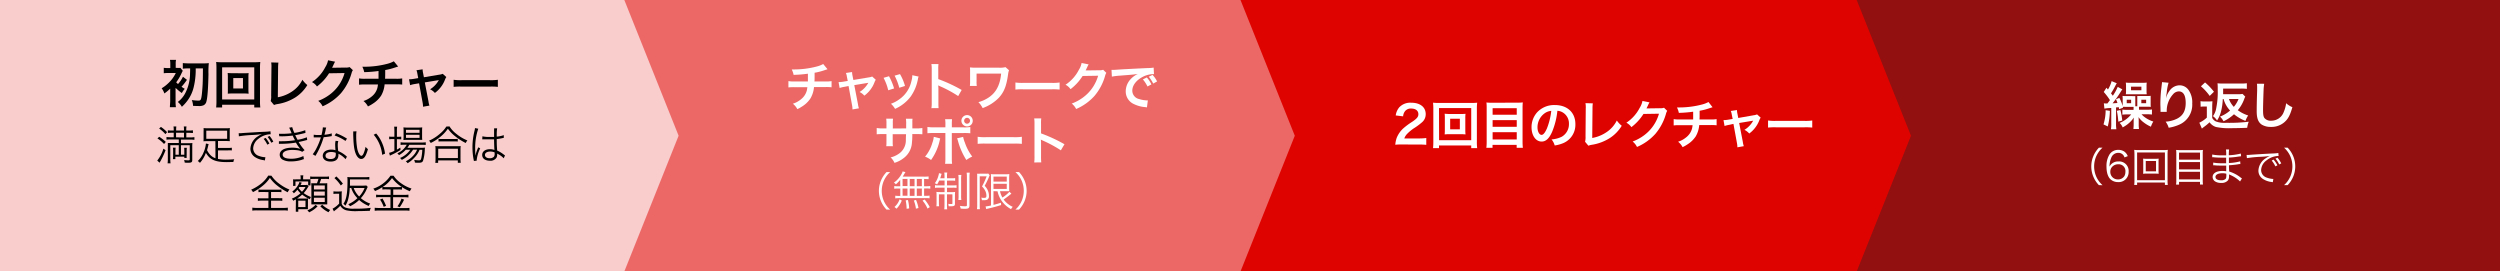 <svg xmlns="http://www.w3.org/2000/svg" viewBox="0 0 921 100"><rect x="0" y="0" width="921" height="100" fill="#333333" stroke="none"/><defs><style>.cls-1{fill:#92100f;}.cls-2{fill:#df0300;}.cls-3{fill:#ec6866;}.cls-4{fill:#f9cdcc;}.cls-5{fill:#fff;}</style></defs><title>アセット 2</title><g id="レイヤー_2" data-name="レイヤー 2"><g id="画像"><rect class="cls-1" x="666" width="255" height="100"/><polygon class="cls-2" points="684 100 454 100 454 0 684 0 704 50 684 100"/><polygon class="cls-3" points="457 100 227 100 227 0 457 0 477 50 457 100"/><polygon class="cls-4" points="230 100 0 100 0 0 230 0 250 50 230 100"/></g><g id="テキスト"><path class="cls-5" d="M777.28,40.83a25,25,0,0,1-.78,5.76l-1.57-.76a18.3,18.3,0,0,0,.79-5.23Zm-2.22-2.77a6.81,6.81,0,0,0,.93.06h.38c.42-.54.65-.86.93-1.24a25,25,0,0,0-2.28-3l1-1.56c.26.3.34.42.55.66a11.48,11.48,0,0,0,1.35-3.09l1.9.78c-.32.53-.32.53-.88,1.61-.32.61-.76,1.35-1.25,2.11.4.51.46.59.67.89A17.78,17.78,0,0,0,780.17,32l1.71.93a7.55,7.55,0,0,0-.61.89,38.07,38.07,0,0,1-3,4.24l1.8-.11a11.15,11.15,0,0,0-.55-1.39l1.25-.51A16.44,16.44,0,0,1,782,39.1c0-.24,0-.57,0-.91V36.63a8.69,8.69,0,0,0-.07-1.29,11,11,0,0,0,1.29.06h2.22a9.29,9.29,0,0,0,1.2,0c0,.34,0,.74,0,1.18v1.73c0,.44,0,.49,0,.85h.74c0-.47,0-.53,0-.85V36.56c0-.59,0-.91,0-1.2a8.55,8.55,0,0,0,1.2,0h2.83a4.63,4.63,0,0,0,.89-.06c0,.21,0,.65,0,1v2.19a5.93,5.93,0,0,0,.06.89,8.66,8.66,0,0,0-1.08-.06h-2.76c-.15,0-.26,0-.51,0a3.73,3.73,0,0,0,0,.72v.38h2.87c.76,0,1.41,0,1.9-.09v1.86c-.61-.06-1.24-.1-1.9-.1h-1.94a6.71,6.71,0,0,0,1.07,1,10.91,10.91,0,0,0,3.28,1.69,8,8,0,0,0-.89,1.9A12.78,12.78,0,0,1,789.61,45a7.7,7.7,0,0,1-1.77-1.86c.06,1,.06,1.18.06,1.67v1.07a10.89,10.89,0,0,0,.11,1.65h-2.07a14.86,14.86,0,0,0,.1-1.71v-1c0-.55,0-.89.06-1.52a9.16,9.16,0,0,1-1.35,1.64,11.82,11.82,0,0,1-2.76,2,4.61,4.61,0,0,0-1.12-1.65,10.79,10.79,0,0,0,4.26-3.14H783.8a12.83,12.83,0,0,0-1.92.1V40.38a13.23,13.23,0,0,0,1.92.09H786v-.38a3.73,3.73,0,0,0,0-.72h-3a6.08,6.08,0,0,0-.93,0l.07.3-1.46.55c-.06-.36-.07-.49-.13-.74l-1,.1V45.3a13.07,13.07,0,0,0,.12,2.31h-2a13.07,13.07,0,0,0,.12-2.31V39.79a13.79,13.79,0,0,0-2.53.23Zm6.1,2.49a26.8,26.8,0,0,1,.68,3.85l-1.46.42a24.51,24.51,0,0,0-.55-4Zm2.07-8.78a8.82,8.82,0,0,0-.08-1.35,9.8,9.8,0,0,0,1.46.08h4.56a10.88,10.88,0,0,0,1.69-.08,9.26,9.26,0,0,0-.07,1.31v1.69a11.66,11.66,0,0,0,.06,1.31c-.44,0-.92,0-1.58,0h-4.62c-.76,0-1.08,0-1.5,0a8.14,8.14,0,0,0,.08-1.33Zm.26,6.25h1.62V36.73h-1.62Zm1.58-4.77h3.82V31.94h-3.82Zm3.8,4.77h1.77V36.73h-1.77Z"/><path class="cls-5" d="M798.9,30.48a19.3,19.3,0,0,0-.68,3.67c-.13.79-.21,1.44-.25,1.9H798a3.42,3.42,0,0,0,.11-.42,7.64,7.64,0,0,1,1.2-2.26A4.53,4.53,0,0,1,803,31.43a4,4,0,0,1,3.25,1.71,7.94,7.94,0,0,1,1.37,5A8,8,0,0,1,802.66,46a15.5,15.5,0,0,1-3.72,1.06,7.32,7.32,0,0,0-1.12-2.24A11.09,11.09,0,0,0,802,43.74c2.2-1.12,3.21-2.93,3.21-5.81s-.91-4.26-2.54-4.26a2.82,2.82,0,0,0-2.06,1,9.1,9.1,0,0,0-2.39,6.13v.4l-2.28,0a1.4,1.4,0,0,0,0-.25v-.36c0-.55-.06-2-.06-2.33,0-1.54.12-3.65.27-5l.28-2.36a4.22,4.22,0,0,0,.06-.64Z"/><path class="cls-5" d="M810.66,37.28a7.88,7.88,0,0,0,1.52.1h1.43a10.77,10.77,0,0,0,1.44-.08c0,.55-.07,1-.07,2.05v4.07a2.81,2.81,0,0,0,1.38,1.33,9.12,9.12,0,0,0,3.8.49,58.42,58.42,0,0,0,8.27-.4,10.38,10.38,0,0,0-.57,2.24c-1.73.08-4.6.14-5.87.14a22.73,22.73,0,0,1-5.63-.44A4.58,4.58,0,0,1,814,45.05a19.67,19.67,0,0,1-2.21,1.82l-.62.5-.93-2.17A10.31,10.31,0,0,0,813,43.32V39.24h-1a7.72,7.72,0,0,0-1.28.09Zm1.68-6.91a22.06,22.06,0,0,1,3.28,3.43l-1.57,1.54a19.49,19.49,0,0,0-3.23-3.55Zm6.53,6.11a21.67,21.67,0,0,1-.7,4.81,10.59,10.59,0,0,1-1.41,3.1,6,6,0,0,0-1.5-1.6,7,7,0,0,0,1.2-2.95,29.59,29.59,0,0,0,.55-6.68c0-1.27,0-1.86-.09-2.47a18.72,18.72,0,0,0,2.2.09h6.44a17.27,17.27,0,0,0,2.18-.11v2.07a15.57,15.57,0,0,0-2.07-.11H819c0,1,0,1.71,0,2.07h5.45a9.21,9.21,0,0,0,1.71-.1l1,1a5.64,5.64,0,0,0-.43,1,13.74,13.74,0,0,1-2.32,4,13,13,0,0,0,3.82,1.94,8.45,8.45,0,0,0-1,2A15.66,15.66,0,0,1,823,42.09a14.45,14.45,0,0,1-3.85,2.58,6.81,6.81,0,0,0-1.3-1.71,12,12,0,0,0,3.71-2.24,10,10,0,0,1-2.4-4.24Zm2.28,0a8.31,8.31,0,0,0,1.79,2.89,9.91,9.91,0,0,0,1.73-2.89Z"/><path class="cls-5" d="M834.13,30.86a18.43,18.43,0,0,0-.23,2.56c-.07,1.77-.19,5.63-.19,7,0,1.8.12,2.48.5,3.05a3,3,0,0,0,2.54,1,4.89,4.89,0,0,0,4.6-3.25,12.6,12.6,0,0,0,.87-3.19,8,8,0,0,0,2.3,1.46c-.76,2.57-1.33,3.8-2.26,4.85a7.22,7.22,0,0,1-5.7,2.41,6.18,6.18,0,0,1-3.32-.83c-1.31-.88-1.87-2.34-1.87-4.89,0-1,0-2.88.16-7.65,0-.57,0-1,0-1.24a8.94,8.94,0,0,0-.08-1.29Z"/><path class="cls-5" d="M516.47,53.23a18.89,18.89,0,0,0-2.45.09,10.43,10.43,0,0,1,.49-2.43,9.38,9.38,0,0,1,2.61-3.72,25.06,25.06,0,0,1,3.13-2.3c1.75-1.2,2.28-1.82,2.28-2.79,0-1.3-1-2.09-2.62-2.09a2.68,2.68,0,0,0-2.41,1.12,3.47,3.47,0,0,0-.59,1.75l-2.72-.33a5.78,5.78,0,0,1,1.31-3,5.53,5.53,0,0,1,4.35-1.69c3.33,0,5.38,1.6,5.38,4.2a3.86,3.86,0,0,1-1.35,3,23.66,23.66,0,0,1-3.19,2.34,15.67,15.67,0,0,0-2.26,1.9A4.39,4.39,0,0,0,517.35,51h5.31a19.07,19.07,0,0,0,2.78-.16v2.51c-.89-.07-1.65-.11-2.87-.11Z"/><path class="cls-5" d="M542,54.58v-1H530.13v1h-2.2a22.51,22.51,0,0,0,.11-2.47v-12a22,22,0,0,0-.11-2.28,18.15,18.15,0,0,0,2.22.1h11.78a18.85,18.85,0,0,0,2.26-.1,18.89,18.89,0,0,0-.11,2.28V52.13a18.76,18.76,0,0,0,.11,2.45Zm-11.84-2.93H542V39.8H530.13ZM538.05,42a17.86,17.86,0,0,0,1.85-.07,11.44,11.44,0,0,0-.08,1.52V48a11.83,11.83,0,0,0,.08,1.52,16,16,0,0,0-1.85-.08h-4a14.46,14.46,0,0,0-1.84.08,14.77,14.77,0,0,0,.07-1.52V43.41a14.64,14.64,0,0,0-.07-1.52A17.27,17.27,0,0,0,534,42Zm-3.81,5.64h3.57V43.75h-3.57Z"/><path class="cls-5" d="M559,37.82a16.16,16.16,0,0,0,2-.09,19.43,19.43,0,0,0-.09,2V52.15a20.6,20.6,0,0,0,.11,2.29h-2.28V53.38h-8.89v1.06h-2.28a16.86,16.86,0,0,0,.12-2.14V39.76c0-.74,0-1.41-.1-2a18.59,18.59,0,0,0,2.13.09Zm-.23,4.45V39.85h-8.89v2.42Zm-8.89,4.44h8.89V44.26h-8.89Zm0,4.66h8.89V48.71h-8.89Z"/><path class="cls-5" d="M571.8,48.57c-1.08,2.45-2.3,3.58-3.86,3.58-2.16,0-3.72-2.21-3.72-5.27a8.17,8.17,0,0,1,2.09-5.53,8.54,8.54,0,0,1,6.53-2.65c4.56,0,7.53,2.77,7.53,7a7.32,7.32,0,0,1-4.62,7.09,12.45,12.45,0,0,1-3,.8,6,6,0,0,0-1.16-2.23,10,10,0,0,0,3.78-1A5.33,5.33,0,0,0,578,45.61a4.72,4.72,0,0,0-2.34-4.22,4.22,4.22,0,0,0-1.92-.57A27.32,27.32,0,0,1,571.8,48.57ZM569,41.77a6.36,6.36,0,0,0-2.59,5.13c0,1.56.67,2.79,1.5,2.79.63,0,1.28-.79,2-2.43a25.16,25.16,0,0,0,1.58-6.42A4.89,4.89,0,0,0,569,41.77Z"/><path class="cls-5" d="M586.79,38.07a14.32,14.32,0,0,0-.11,1.92l-.1,10.84a13.65,13.65,0,0,0,5.19-2.09,11.1,11.1,0,0,0,3.87-4.35,8.72,8.72,0,0,0,1.81,1.94,14.11,14.11,0,0,1-4.24,4.43,17.4,17.4,0,0,1-6.91,2.6,5.79,5.79,0,0,0-1.14.32l-1.22-1.46a6.8,6.8,0,0,0,.17-2L584.19,40a8.84,8.84,0,0,0-.1-2Z"/><path class="cls-5" d="M614.21,40.84a3.67,3.67,0,0,0-.48,1.14,19.63,19.63,0,0,1-3.89,7.33,19.16,19.16,0,0,1-6.77,4.83,5.74,5.74,0,0,0-1.61-2,17,17,0,0,0,4.16-2.25,15,15,0,0,0,5.55-8l-5.72.09A18.47,18.47,0,0,1,601,46.84a5.11,5.11,0,0,0-1.84-1.63,14.58,14.58,0,0,0,4.92-5.51,7.1,7.1,0,0,0,1-2.51l2.6.52a4.38,4.38,0,0,0-.32.59,2.8,2.8,0,0,0-.25.53l-.24.49a5,5,0,0,1-.31.61c.25,0,.55,0,.91,0l4.16-.06a3.46,3.46,0,0,0,1.39-.18Z"/><path class="cls-5" d="M630.91,39.51c-.23.06-.23.06-1.6.51a21.59,21.59,0,0,1-3.17.78c0,2.57,0,2.57-.06,3.21h4a11.45,11.45,0,0,0,2.32-.13v2.28a17,17,0,0,0-2.28-.09H626a10.06,10.06,0,0,1-1.27,4.14,10,10,0,0,1-3.1,3,11.77,11.77,0,0,1-1.77,1,6.18,6.18,0,0,0-1.65-2,8.65,8.65,0,0,0,2.94-1.59,6.07,6.07,0,0,0,2.19-3.23,11,11,0,0,0,.21-1.27h-4.69a16.8,16.8,0,0,0-2.28.09V43.88a11.28,11.28,0,0,0,2.31.13h4.87c0-.79,0-1.53,0-2.86a44.3,44.3,0,0,1-5.27.43,7.91,7.91,0,0,0-.7-2c.59,0,.89,0,1.18,0a33.08,33.08,0,0,0,8.13-1.1,10,10,0,0,0,2.3-.9Z"/><path class="cls-5" d="M638,42.3a5.9,5.9,0,0,0-.37-1.42l2.27-.34a6.9,6.9,0,0,0,.19,1.46l.28,1.46,5.68-1a4.63,4.63,0,0,0,1.25-.32l1.33,1.2a4.13,4.13,0,0,0-.47.91,10.86,10.86,0,0,1-3.74,4.94,5.46,5.46,0,0,0-1.77-1.35,8.93,8.93,0,0,0,3.23-3.4,4.67,4.67,0,0,1-.7.13l-4.47.74,1.35,7a7.22,7.22,0,0,0,.36,1.54l-2.37.42a8.22,8.22,0,0,0-.15-1.54l-1.3-7.09L637,46a9.25,9.25,0,0,0-1.67.42l-.4-2.17a10,10,0,0,0,1.8-.17l1.58-.26Z"/><path class="cls-5" d="M651.35,44.39a17.8,17.8,0,0,0,3.08.14h10.13a17.59,17.59,0,0,0,3.07-.14V47a21.86,21.86,0,0,0-3.09-.09H654.45a22,22,0,0,0-3.1.09Z"/><path class="cls-5" d="M304.86,25.51c-.22.06-.22.06-1.59.51a21.59,21.59,0,0,1-3.17.78c0,2.57,0,2.57-.06,3.21h4a11.28,11.28,0,0,0,2.31-.13v2.28a16.8,16.8,0,0,0-2.28-.09h-4.19a9.91,9.91,0,0,1-1.28,4.14,9.82,9.82,0,0,1-3.09,3,12.87,12.87,0,0,1-1.77,1,6.31,6.31,0,0,0-1.65-2,8.74,8.74,0,0,0,2.94-1.59,6.12,6.12,0,0,0,2.19-3.23c.07-.32.13-.65.21-1.27h-4.7a17,17,0,0,0-2.28.09V29.88a11.45,11.45,0,0,0,2.32.13h4.86c0-.79,0-1.53,0-2.86a44.28,44.28,0,0,1-5.26.43,8.3,8.3,0,0,0-.7-2c.59,0,.89,0,1.17,0a33.09,33.09,0,0,0,8.14-1.1,9.7,9.7,0,0,0,2.29-.9Z"/><path class="cls-5" d="M312,28.3a6,6,0,0,0-.36-1.42l2.26-.34a7.63,7.63,0,0,0,.19,1.46l.29,1.46,5.68-.95a4.63,4.63,0,0,0,1.25-.32l1.33,1.2a4.13,4.13,0,0,0-.47.91,10.81,10.81,0,0,1-3.75,4.94,5.43,5.43,0,0,0-1.76-1.35,9,9,0,0,0,3.23-3.4,4.62,4.62,0,0,1-.71.13l-4.46.74,1.35,7a7.22,7.22,0,0,0,.36,1.54l-2.38.42a7.46,7.46,0,0,0-.15-1.54l-1.29-7.09L311,32a9.59,9.59,0,0,0-1.68.42l-.39-2.17a10.06,10.06,0,0,0,1.8-.17l1.58-.26Z"/><path class="cls-5" d="M327.51,28.08a22,22,0,0,1,1.87,4.5l-2.15.68a19.37,19.37,0,0,0-1.73-4.59Zm10.91.13a3.88,3.88,0,0,0-.27,1,16.12,16.12,0,0,1-2.62,6.32,14.56,14.56,0,0,1-5.79,4.58,7.27,7.27,0,0,0-1.52-1.88,12.14,12.14,0,0,0,3.23-1.75,10.93,10.93,0,0,0,4.31-6.59,8.24,8.24,0,0,0,.34-2.18Zm-6.86-.91a18.18,18.18,0,0,1,1.84,4.37l-2.11.66a21.3,21.3,0,0,0-1.72-4.46Z"/><path class="cls-5" d="M343.13,39.85a12.06,12.06,0,0,0,.12-2.12V25.55a11.62,11.62,0,0,0-.12-1.94h2.6a13.88,13.88,0,0,0-.07,2v3.53a55.73,55.73,0,0,1,8.62,4L353,35.39a44.61,44.61,0,0,0-6.72-3.63c-.44-.21-.5-.23-.65-.32a9.31,9.31,0,0,1,.08,1.29v5c0,1,0,1.48.07,2.1Z"/><path class="cls-5" d="M371.73,25.89a5.34,5.34,0,0,0-.33,1.35c-.61,4.45-1.5,6.69-3.47,8.82A15.66,15.66,0,0,1,362,39.82a8.15,8.15,0,0,0-1.56-2.19,12.55,12.55,0,0,0,3.86-1.76c2.71-1.85,4.14-4.64,4.52-8.76l-9.05,0V30a8.25,8.25,0,0,0,.08,1.67l-2.55,0a11,11,0,0,0,.08-1.64V26.39a10.91,10.91,0,0,0-.06-1.54c.52,0,1.12.09,1.58.09h9.19a7.93,7.93,0,0,0,2.34-.21Z"/><path class="cls-5" d="M374.08,30.39a17.8,17.8,0,0,0,3.08.14h10.13a17.59,17.59,0,0,0,3.07-.14V33a21.86,21.86,0,0,0-3.09-.09H377.18a22,22,0,0,0-3.1.09Z"/><path class="cls-5" d="M407.58,26.84A3.67,3.67,0,0,0,407.1,28a19.63,19.63,0,0,1-3.89,7.33,19.21,19.21,0,0,1-6.76,4.83,5.88,5.88,0,0,0-1.62-2A17,17,0,0,0,399,35.9a15,15,0,0,0,5.55-8l-5.72.09a18.6,18.6,0,0,1-4.44,4.86,5.15,5.15,0,0,0-1.85-1.63,14.49,14.49,0,0,0,4.92-5.51,6.91,6.91,0,0,0,1-2.51l2.6.52a4.38,4.38,0,0,0-.32.59,2.8,2.8,0,0,0-.25.53l-.24.49a5,5,0,0,1-.31.61c.25,0,.55,0,.92,0l4.16-.06a3.37,3.37,0,0,0,1.38-.18Z"/><path class="cls-5" d="M409.48,25.74l.72,0c.34,0,.34,0,3.14-.19,1.06-.06,4.21-.23,9.48-.48a12.73,12.73,0,0,0,2.18-.17l.13,2.42-.39,0a8.61,8.61,0,0,0-3.77,1c-2.41,1.26-3.83,3.16-3.83,5.08a3.18,3.18,0,0,0,2.52,3.09,11.35,11.35,0,0,0,2.83.5l.38,0-.34,2.58a5.55,5.55,0,0,0-.64-.11,11.45,11.45,0,0,1-4.45-1.26,5.08,5.08,0,0,1-2.72-4.58,6.61,6.61,0,0,1,1.81-4.46,8.35,8.35,0,0,1,2.64-1.92c-1.54.23-2.28.3-6.4.61a26.82,26.82,0,0,0-3.16.38Zm13,2.79a10,10,0,0,1,1.69,2.57l-1.44.76a12.39,12.39,0,0,0-1.69-2.61Zm2.36,2.26a12.88,12.88,0,0,0-1.63-2.52l1.38-.69A10.08,10.08,0,0,1,426.27,30Z"/><path class="cls-5" d="M333.83,47.3l0-.86v-.61a11.37,11.37,0,0,0-.1-2.1h2.45a7.8,7.8,0,0,0-.07,1.27c0,1.16,0,1.16,0,2.3h1.22a12.93,12.93,0,0,0,2.47-.14v2.32a21,21,0,0,0-2.44-.09h-1.27a24.59,24.59,0,0,1-.13,3.13A7.59,7.59,0,0,1,333.22,58a10.42,10.42,0,0,1-3.7,2,5.53,5.53,0,0,0-1.43-2,8.87,8.87,0,0,0,3.63-1.81,6,6,0,0,0,2-4.56c0-.44,0-.89.07-2.2h-4.92v2.85a11.06,11.06,0,0,0,.08,1.59H326.5a14,14,0,0,0,.07-1.63V49.39h-1.16a20.9,20.9,0,0,0-2.43.09V47.16a12.81,12.81,0,0,0,2.47.14h1.12V45.4a10.87,10.87,0,0,0-.09-1.69H329a8.93,8.93,0,0,0-.08,1.63v2Z"/><path class="cls-5" d="M346.37,51c-.06.23-.07.25-.15.59A19.61,19.61,0,0,1,343,58.94a8.42,8.42,0,0,0-2.21-1.23,13.47,13.47,0,0,0,2.66-5,8.69,8.69,0,0,0,.55-2.32Zm1.92-5.13a11,11,0,0,0-.11-1.95h2.56a14.92,14.92,0,0,0-.08,2v1H355a13.92,13.92,0,0,0,2.46-.13V49.1a20.59,20.59,0,0,0-2.42-.09h-4.39v9.21a15.43,15.43,0,0,0,.1,2.13h-2.58a13.91,13.91,0,0,0,.11-2.15V49h-4.22a20.22,20.22,0,0,0-2.39.09V46.77a13.67,13.67,0,0,0,2.43.13h4.18Zm6.52,4.56a12.58,12.58,0,0,0,.66,2.13,17.94,17.94,0,0,0,2.7,5.11A13.64,13.64,0,0,0,356,58.94a25.37,25.37,0,0,1-3.11-7.1,4.44,4.44,0,0,0-.31-.88Zm3.55-5.94a2.08,2.08,0,0,1-2.09,2.09,2.11,2.11,0,0,1-2.09-2.09,2.09,2.09,0,0,1,4.18,0Zm-3.17,0a1.08,1.08,0,1,0,2.16,0,1.06,1.06,0,0,0-1.08-1.08A1.09,1.09,0,0,0,355.19,44.45Z"/><path class="cls-5" d="M360.17,50.39a17.59,17.59,0,0,0,3.07.14h10.13a17.8,17.8,0,0,0,3.08-.14V53a22,22,0,0,0-3.1-.09H363.26a21.86,21.86,0,0,0-3.09.09Z"/><path class="cls-5" d="M381,59.85a13.34,13.34,0,0,0,.11-2.12V45.55a13.11,13.11,0,0,0-.11-1.94h2.6a12.16,12.16,0,0,0-.08,2v3.53a55.38,55.38,0,0,1,8.63,4l-1.33,2.24a44.82,44.82,0,0,0-6.73-3.63c-.43-.21-.49-.23-.64-.32a9.3,9.3,0,0,1,.07,1.29v5a19.67,19.67,0,0,0,.08,2.1Z"/><path d="M64.68,32.66v4.5a14,14,0,0,0,.13,2.34H62.59c0-.63.11-1.46.11-2.34v-4a3.27,3.27,0,0,0,0-.5,16.94,16.94,0,0,1-2.15,1.77,6.07,6.07,0,0,0-1-1.9,13.83,13.83,0,0,0,2.78-2.2,12.45,12.45,0,0,0,2.43-3.44H62.05a15,15,0,0,0-1.72.09v-2a10.31,10.31,0,0,0,1.76.09h.65V23.64a8.17,8.17,0,0,0-.12-1.58h2.23a6.34,6.34,0,0,0-.12,1.58V25h.38A7.8,7.8,0,0,0,66.46,25l.88,1.1a7.1,7.1,0,0,0-.42.8,18.51,18.51,0,0,1-2,3.42,5.91,5.91,0,0,0,.66.64,11,11,0,0,0,1.82-2.69l1.47,1.14a20.93,20.93,0,0,1-2,2.56,14.08,14.08,0,0,0,1.2.76A6.74,6.74,0,0,0,67,34.28a17.63,17.63,0,0,1-2.3-1.9Zm4.93-7.46a17.3,17.3,0,0,0-2.26.11V23.24a20,20,0,0,0,2.26.11h5.5a14.83,14.83,0,0,0,1.82-.09,30.33,30.33,0,0,0-.13,4.06c-.1,5.17-.36,8.72-.76,10.07a2,2,0,0,1-1,1.37,3.94,3.94,0,0,1-1.92.3c-.55,0-.8,0-2-.07a6.19,6.19,0,0,0-.46-2.13,18.87,18.87,0,0,0,2.39.21c.8,0,1-.23,1.2-1.52.15-.82.32-2.91.4-4.45.08-1.91.08-2.52.11-5.9H72.1a27,27,0,0,1-.78,7.06A13.65,13.65,0,0,1,69,37.15a16,16,0,0,1-2,2.2,6.23,6.23,0,0,0-1.5-1.79,9.47,9.47,0,0,0,2.83-3.4A15.8,15.8,0,0,0,70,27.61c0-.78.05-1,.05-2.41Z"/><path d="M93.67,39.58v-1H81.83v1h-2.2a20.25,20.25,0,0,0,.11-2.47v-12a19.56,19.56,0,0,0-.11-2.28,18.15,18.15,0,0,0,2.22.1H93.63a18.85,18.85,0,0,0,2.26-.1,18.89,18.89,0,0,0-.11,2.28V37.13a18.76,18.76,0,0,0,.11,2.45ZM81.83,36.65H93.67V24.8H81.83ZM89.75,27a17.86,17.86,0,0,0,1.85-.07,11.44,11.44,0,0,0-.08,1.52V33a11.83,11.83,0,0,0,.08,1.52,16,16,0,0,0-1.85-.08h-4a14.46,14.46,0,0,0-1.84.08A14.77,14.77,0,0,0,83.94,33V28.41a14.64,14.64,0,0,0-.07-1.52,17.27,17.27,0,0,0,1.84.07ZM85.94,32.6h3.57V28.75H85.94Z"/><path d="M102.56,23.07a16.25,16.25,0,0,0-.11,1.92l-.1,10.84a13.65,13.65,0,0,0,5.19-2.09,11.1,11.1,0,0,0,3.87-4.35,9,9,0,0,0,1.81,1.94A14.11,14.11,0,0,1,109,35.76a17.34,17.34,0,0,1-6.91,2.6,6,6,0,0,0-1.14.32l-1.22-1.46a6.45,6.45,0,0,0,.17-2L100,25a8.84,8.84,0,0,0-.1-2Z"/><path d="M130,25.84A3.67,3.67,0,0,0,129.5,27a19.63,19.63,0,0,1-3.89,7.33,19.21,19.21,0,0,1-6.76,4.83,5.88,5.88,0,0,0-1.62-2,17,17,0,0,0,4.16-2.25,15,15,0,0,0,5.55-8l-5.72.09a18.47,18.47,0,0,1-4.45,4.86,5.11,5.11,0,0,0-1.84-1.63,14.49,14.49,0,0,0,4.92-5.51,6.91,6.91,0,0,0,1-2.51l2.6.52a4.38,4.38,0,0,0-.32.59,2.8,2.8,0,0,0-.25.53l-.24.49a5,5,0,0,1-.31.61c.25,0,.55,0,.91,0l4.17-.06a3.4,3.4,0,0,0,1.38-.18Z"/><path d="M146.68,24.51c-.23.06-.23.06-1.6.51a21.59,21.59,0,0,1-3.17.78c0,2.57,0,2.57-.06,3.21h4a11.39,11.39,0,0,0,2.32-.13v2.28a16.88,16.88,0,0,0-2.28-.09h-4.2a10.06,10.06,0,0,1-1.27,4.14,10,10,0,0,1-3.1,3,11.77,11.77,0,0,1-1.77,1,6.18,6.18,0,0,0-1.65-2,8.8,8.8,0,0,0,2.95-1.59,6,6,0,0,0,2.18-3.23,11,11,0,0,0,.21-1.27h-4.69a16.8,16.8,0,0,0-2.28.09V28.88a11.34,11.34,0,0,0,2.32.13h4.86c0-.79,0-1.53,0-2.86a44.3,44.3,0,0,1-5.27.43,7.91,7.91,0,0,0-.7-2c.59,0,.89,0,1.18,0a33,33,0,0,0,8.13-1.1,10,10,0,0,0,2.3-.9Z"/><path d="M153.79,27.3a6.55,6.55,0,0,0-.36-1.42l2.26-.34a6.9,6.9,0,0,0,.19,1.46l.28,1.46,5.68-.95a4.71,4.71,0,0,0,1.26-.32l1.33,1.2a3.7,3.7,0,0,0-.48.91,10.86,10.86,0,0,1-3.74,4.94,5.46,5.46,0,0,0-1.77-1.35,8.93,8.93,0,0,0,3.23-3.4,4.67,4.67,0,0,1-.7.13l-4.47.74,1.35,7a7.22,7.22,0,0,0,.36,1.54l-2.37.42a8.22,8.22,0,0,0-.15-1.54l-1.3-7.09-1.63.27a9.47,9.47,0,0,0-1.67.42l-.4-2.17a10,10,0,0,0,1.8-.17l1.58-.26Z"/><path d="M167.12,29.39a17.8,17.8,0,0,0,3.08.14h10.13a17.8,17.8,0,0,0,3.08-.14V32a22,22,0,0,0-3.1-.09H170.22a22,22,0,0,0-3.1.09Z"/><path d="M61,55.33A31.16,31.16,0,0,1,59.1,59.4c-.24.39-.24.41-.32.54l-.85-.79a12.76,12.76,0,0,0,2.26-4.39Zm-2.35-4.95a16,16,0,0,1,2.43,1.9l-.65.77A11.55,11.55,0,0,0,58,51Zm.63-3.63a14.14,14.14,0,0,1,2.28,1.93l-.63.74a11.4,11.4,0,0,0-2.3-2.06Zm7.41,6h2.7a12.35,12.35,0,0,0,1.5-.06,9.73,9.73,0,0,0-.06,1.41v4.86c0,.8-.32,1-1.5,1-.38,0-.92,0-1.29-.07a3.75,3.75,0,0,0-.21-.94,12.65,12.65,0,0,0,1.54.12c.41,0,.54-.07.54-.32V53.5H66.66V57H67.9V55.64a8.08,8.08,0,0,0-.06-1.2h1a6.45,6.45,0,0,0-.07,1.2v1.48a8.84,8.84,0,0,0,0,1.07H67.9v-.48H64.6v.91h-.9a7,7,0,0,0,.08-1.16V55.64a7.16,7.16,0,0,0-.08-1.23h1a10.15,10.15,0,0,0-.06,1.23V57h1.22V53.5H62.74v5.06a11.9,11.9,0,0,0,.09,1.61H61.74a12.76,12.76,0,0,0,.09-1.63V54c0-.59,0-1,0-1.32.32,0,.68,0,1.2,0h2.84V51.38h-3a10.42,10.42,0,0,0-1.54.09v-1a10,10,0,0,0,1.53.09H64V48.91h-.73a10.78,10.78,0,0,0-1.43.07V48a9.41,9.41,0,0,0,1.44.09H64v-.31a6.33,6.33,0,0,0-.09-1.19h1.05a9.39,9.39,0,0,0-.07,1.19v.31h2.89v-.31a10,10,0,0,0-.07-1.19h1a6,6,0,0,0-.09,1.19v.31h1A9.61,9.61,0,0,0,71.07,48v1c-.38,0-.92-.07-1.43-.07h-1v1.68h1.42a8,8,0,0,0,1.56-.09v1a10.41,10.41,0,0,0-1.57-.09H66.66Zm1.09-2.11V48.91H64.86v1.68Z"/><path d="M79.35,52H76.54c-.69,0-1.14,0-1.59.06A8,8,0,0,0,75,50.92V48.31A7.79,7.79,0,0,0,75,47.18a15.47,15.47,0,0,0,1.7.08H83a11.13,11.13,0,0,0,1.69-.08,9.52,9.52,0,0,0-.06,1.13v2.61A10,10,0,0,0,84.67,52c-.48,0-.87-.06-1.59-.06H80.31v2.55H84a8.11,8.11,0,0,0,1.41-.07v1A8.84,8.84,0,0,0,84,55.4H80.31v3.15a14.92,14.92,0,0,0,2.86.26c.84,0,2-.05,3.14-.14a2.68,2.68,0,0,0-.33,1c-.84,0-1.53.05-2.43.05-4.25,0-6.24-.89-7.7-3.41A11.4,11.4,0,0,1,73.66,60a2.84,2.84,0,0,0-.81-.67A9,9,0,0,0,75,56.15a10.63,10.63,0,0,0,.86-3.28l1,.22c-.08.26-.12.44-.21.81a13.84,13.84,0,0,1-.38,1.41,6.8,6.8,0,0,0,1.23,1.79,4.54,4.54,0,0,0,1.88,1.19ZM76,48.13v3h7.68v-3Z"/><path d="M87.93,49.07l.54,0c.21,0,.39,0,.85-.05,1.79-.13,6.59-.42,8.52-.49a15.18,15.18,0,0,0,1.79-.17l.09,1.11A6.29,6.29,0,0,0,98,49.7a7.44,7.44,0,0,0-2.88,1.5,4.6,4.6,0,0,0-1.85,3.47,2.94,2.94,0,0,0,2.1,2.77,7.72,7.72,0,0,0,2.25.48h.15l-.19,1.21L97.15,59a7.49,7.49,0,0,1-3.24-1.15,3.63,3.63,0,0,1-1.66-3.06,5.7,5.7,0,0,1,2.8-4.6,9.69,9.69,0,0,1,1.43-.8,28.18,28.18,0,0,1-3.3.33,42.52,42.52,0,0,0-5.18.5Zm9.93,1.73a10.61,10.61,0,0,1,1.38,2.1l-.77.39a8.79,8.79,0,0,0-1.35-2.13Zm1.45-.71a10.61,10.61,0,0,1,1.38,2.1l-.75.39a10.08,10.08,0,0,0-1.36-2.13Z"/><path d="M102.75,49.3c.36,0,.61,0,1.12,0a29.72,29.72,0,0,0,3.56-.21,22.32,22.32,0,0,0-.9-2.05l1.12-.2a12.77,12.77,0,0,0,.8,2.12,19.32,19.32,0,0,0,4-1l.09,1c-1.33.36-2.94.71-3.78.84.23.5.63,1.29.86,1.7a15.38,15.38,0,0,0,3.43-.93l.12,1c-.25.06-.31.06-.81.2-1,.27-1.8.43-2.35.54a17.71,17.71,0,0,0,2.2,3l-.88.63a4.09,4.09,0,0,0-1.65-.57,14.46,14.46,0,0,0-2-.13c-2.16,0-3.55.67-3.55,1.71s1.14,1.53,3.19,1.53a10.18,10.18,0,0,0,4.44-1l.21,1.17c-.21,0-.21,0-.9.26a13.21,13.21,0,0,1-3.84.55,6.12,6.12,0,0,1-3.09-.63A2.09,2.09,0,0,1,103.05,57c0-1.62,1.72-2.59,4.57-2.59a9.13,9.13,0,0,1,3,.43,13.36,13.36,0,0,1-1.6-2.31,31.2,31.2,0,0,1-5.27.44c-.72,0-.78,0-1,.06l0-1a12,12,0,0,0,1.2,0,30.59,30.59,0,0,0,4.73-.37c-.39-.74-.48-.9-.86-1.71a32.73,32.73,0,0,1-4,.27,7.47,7.47,0,0,0-.93,0Z"/><path d="M120.18,47a4.55,4.55,0,0,0-.24,1c-.11.51-.2.87-.41,1.64a12.21,12.21,0,0,0,2.69-.5l0,1-.52.09a19.27,19.27,0,0,1-2.46.31,28.26,28.26,0,0,1-1.67,4.38c-.36.72-.49,1-1.06,2a5.8,5.8,0,0,0-.3.51l-1-.61a13,13,0,0,0,1.44-2.33,23.21,23.21,0,0,0,1.56-3.87l-1.11,0-1,0h-.53l0-1a9.45,9.45,0,0,0,1.78.12h1.08a15.51,15.51,0,0,0,.51-2.82Zm7.12,11.64a8.55,8.55,0,0,0-2.62-2,3.11,3.11,0,0,1,0,.48c0,1.54-1,2.4-2.85,2.4s-2.93-.84-2.93-2.17a2.14,2.14,0,0,1,1.4-1.91,4.44,4.44,0,0,1,1.77-.33,5.07,5.07,0,0,1,1.51.22c-.07-1-.1-1.67-.1-2a6,6,0,0,1,.15-1.45l1,.1a4.65,4.65,0,0,0-.2,1.4,17.63,17.63,0,0,0,.17,2.27,10.91,10.91,0,0,1,2.94,1.82,1.58,1.58,0,0,0,.27.24ZM122,56c-1.27,0-2.08.52-2.08,1.35s.72,1.23,1.9,1.23,1.88-.52,1.88-1.64c0-.18,0-.65,0-.65A4.56,4.56,0,0,0,122,56Zm5.27-4.08a16.21,16.21,0,0,0-4-2l.56-.84a20.82,20.82,0,0,1,4,2Z"/><path d="M131.34,48.38a10.31,10.31,0,0,0-.11,1.79,26.09,26.09,0,0,0,.39,4.66c.33,1.53.95,2.57,1.52,2.57.27,0,.52-.26.75-.75a11.32,11.32,0,0,0,.78-2.57,5.13,5.13,0,0,0,.88.86c-.73,2.62-1.42,3.62-2.49,3.62-.84,0-1.62-.83-2.13-2.27s-.73-3.35-.81-7a7.21,7.21,0,0,0,0-.88Zm7.24.8a12.88,12.88,0,0,1,2.15,3.42,14.23,14.23,0,0,1,1.12,4l-1.06.44a13.3,13.3,0,0,0-3.12-7.4Z"/><path d="M145.29,48.31a11.83,11.83,0,0,0-.09-1.65h1.11a9.63,9.63,0,0,0-.09,1.66v2.07h.36a8.11,8.11,0,0,0,1.24-.06v1c-.43,0-.82-.06-1.24-.06h-.36v3.85a11.13,11.13,0,0,0,1.27-.76l.06.9a29.81,29.81,0,0,1-3.12,1.7,8.35,8.35,0,0,0-.79.39l-.29-1.06a6.92,6.92,0,0,0,1.94-.73V51.23h-.65a9.7,9.7,0,0,0-1.27.08v-1a8.34,8.34,0,0,0,1.3.07h.62Zm4.21,6.85a9.84,9.84,0,0,1-2.52,2,2.67,2.67,0,0,0-.61-.68,7.22,7.22,0,0,0,3.48-3.16h-.92a7.38,7.38,0,0,0-1.35.09v-1a7.39,7.39,0,0,0,1.38.09h6.41a8.45,8.45,0,0,0,1.48-.09v1a11.61,11.61,0,0,0-1.48-.06h-4.59a7.3,7.3,0,0,1-.69,1.09h5a10.72,10.72,0,0,0,1.47-.06,7.53,7.53,0,0,0-.07.89,15,15,0,0,1-.66,4c-.27.54-.65.69-1.67.69-.34,0-.84,0-1.3-.06a2.61,2.61,0,0,0-.3-1,10.25,10.25,0,0,0,1.78.16c.6,0,.71-.12.9-1a17.66,17.66,0,0,0,.33-2.88h-1a8.9,8.9,0,0,1-1.34,2.27,16,16,0,0,1-1.84,1.84,14,14,0,0,1-1.22.84,2.44,2.44,0,0,0-.69-.71,9.18,9.18,0,0,0,2.94-2.28,7.09,7.09,0,0,0,1.23-2h-1.48A10.35,10.35,0,0,1,148,58.91a2,2,0,0,0-.64-.7,8.5,8.5,0,0,0,3.79-3.05Zm.48-3.63a11.54,11.54,0,0,0-1.36.06,12.71,12.71,0,0,0,.06-1.35v-2a11.13,11.13,0,0,0-.06-1.32,9.59,9.59,0,0,0,1.44.08H154a10.86,10.86,0,0,0,1.56-.08,12.09,12.09,0,0,0-.06,1.4v1.87a9.66,9.66,0,0,0,.06,1.34c-.33,0-.79,0-1.38,0Zm-.42-2.61h5V47.83h-5Zm0,1.88h5V49.66h-5Z"/><path d="M165.6,46.57a10.27,10.27,0,0,0,2.47,2.71,15.89,15.89,0,0,0,4.11,2.46,3.91,3.91,0,0,0-.6.95,21.55,21.55,0,0,1-4.23-2.76A13,13,0,0,1,165,47.41a13.85,13.85,0,0,1-3.15,3.28,16.91,16.91,0,0,1-3.18,2,2.46,2.46,0,0,0-.63-.85,15.61,15.61,0,0,0,4.08-2.61,10.9,10.9,0,0,0,2.31-2.61ZM160.36,60a11,11,0,0,0,.09-1.48V55.19a9.54,9.54,0,0,0-.07-1.38,8.67,8.67,0,0,0,1.17.06h7a8.67,8.67,0,0,0,1.17-.06,9.15,9.15,0,0,0-.07,1.38V58.5a10.58,10.58,0,0,0,.09,1.48h-1.08V59.1h-7.25V60Zm1.08-1.76h7.25V54.79h-7.25Zm.11-7.09a8.33,8.33,0,0,0,1.18.06h4.65a9.7,9.7,0,0,0,1.26-.06v1a8.48,8.48,0,0,0-1.26-.06h-4.66a7.8,7.8,0,0,0-1.17.06Z"/><path d="M176.2,47.42a21.55,21.55,0,0,0-1.15,7c0,.52,0,1.41.06,2.1,0,.12,0,.15,0,.42v.28h.06a13.38,13.38,0,0,1,.89-2.63,2.13,2.13,0,0,0,.12-.31l.73.35a13.11,13.11,0,0,0-1.29,4.26,1.6,1.6,0,0,0,0,.3l-1.06.11c0-.14,0-.22-.09-.56a23.85,23.85,0,0,1-.42-4.46,25.19,25.19,0,0,1,.78-6.16,6.58,6.58,0,0,0,.16-.94Zm1.52,2.79a10.36,10.36,0,0,0,2.7.24c.58,0,1,0,1.6,0,0-1.41,0-1.41,0-2.55a3.28,3.28,0,0,0,0-.62h1.13A14.56,14.56,0,0,0,183,49.6c0,.16,0,.4,0,.73a10,10,0,0,0,2.59-.55l0,1-1,.21a14.34,14.34,0,0,1-1.59.24c0,1.48,0,2.25.16,4.24A11.15,11.15,0,0,1,185.67,57l.37.25-.46,1.06a8.05,8.05,0,0,0-2.13-1.56l-.15-.09-.14-.1a2.25,2.25,0,0,1,0,.4,2.59,2.59,0,0,1-.18,1,2.56,2.56,0,0,1-2.5,1.25c-1.74,0-2.84-.82-2.84-2.13s1.19-2.12,2.85-2.12a4.26,4.26,0,0,1,1.67.3c-.05-.32-.11-1.73-.15-3.92-.68,0-1.14,0-1.71,0s-1.17,0-1.7,0a3.89,3.89,0,0,0-.48,0h-.25l-.15,0h-.06Zm2.88,5.62c-1.17,0-1.94.5-1.94,1.25s.69,1.21,1.74,1.21a2.06,2.06,0,0,0,1.53-.52,1.72,1.72,0,0,0,.29-1.17c0-.1,0-.45,0-.45A3.84,3.84,0,0,0,180.6,55.83Z"/><path d="M100,64.73a11.58,11.58,0,0,0,2.93,3,15.58,15.58,0,0,0,3.7,2.1,3.91,3.91,0,0,0-.64,1,21.4,21.4,0,0,1-3.81-2.42,12.93,12.93,0,0,1-2.75-2.88,12,12,0,0,1-2.4,2.7,18.39,18.39,0,0,1-3.85,2.55,3.09,3.09,0,0,0-.66-.9,16.17,16.17,0,0,0,3.76-2.29,11.67,11.67,0,0,0,2.54-2.9Zm-3.39,6a8.72,8.72,0,0,0-1.39.08v-1a8.5,8.5,0,0,0,1.35.07h5.76a8.43,8.43,0,0,0,1.35-.07v1a8.66,8.66,0,0,0-1.38-.08H99.86V73h2.79A8.62,8.62,0,0,0,104,73v1a8.5,8.5,0,0,0-1.38-.08H99.86V76.6h4.53a12,12,0,0,0,1.65-.1v1.1a10.55,10.55,0,0,0-1.64-.1H94.61a10.65,10.65,0,0,0-1.66.1V76.5a12,12,0,0,0,1.67.1h4.26V73.91h-2.5A8.78,8.78,0,0,0,95,74V73a8.75,8.75,0,0,0,1.4.07h2.5V70.76Z"/><path d="M109,74.36c0-.32,0-.61,0-.94-.29.18-.48.28-1,.54a2,2,0,0,0-.51-.77,11.15,11.15,0,0,0,3.23-2,8,8,0,0,1-1.15-1.29,10.23,10.23,0,0,1-1.32,1.31,2.65,2.65,0,0,0-.59-.65,7.24,7.24,0,0,0,2.15-2.37,3.91,3.91,0,0,0,.51-1.14l.87.26a3.88,3.88,0,0,0-.26.46c-.07.15-.12.23-.21.39h1.59a4.91,4.91,0,0,0,.87-.07l.51.52a5.14,5.14,0,0,0-.34.53,12.34,12.34,0,0,1-1.47,2,11.08,11.08,0,0,0,2.68,1.44,2.61,2.61,0,0,0-.4.82,13,13,0,0,1-2.84-1.71,12.57,12.57,0,0,1-1.88,1.46h3a5.69,5.69,0,0,0,1.07-.06,9.07,9.07,0,0,0-.06,1.32v1.33a11,11,0,0,0,0,1.33c-.15,0-.51,0-1.11,0h-2.45V78h-.92c0-.32,0-.78,0-1.37Zm1.76-8.76a4.74,4.74,0,0,0-.09-1h1.09a4.13,4.13,0,0,0-.09,1v.46h1.5a10.27,10.27,0,0,0,1.22,0,6.86,6.86,0,0,0,0,.9v.49a6.3,6.3,0,0,0,0,.86h-.86V66.86h-4.68v1.62h-.91a4.47,4.47,0,0,0,.06-.85V67a6.28,6.28,0,0,0-.06-.93,10.25,10.25,0,0,0,1.23,0h1.59Zm-.89,10.67h2.67V73.93h-2.67Zm.39-7.37c-.07.14-.12.18-.24.38a7.12,7.12,0,0,0,1.23,1.36,7.64,7.64,0,0,0,1.29-1.74ZM117,76a10,10,0,0,1-3.14,2.23,3,3,0,0,0-.63-.76,7.63,7.63,0,0,0,3-2Zm-1.26-10.09a8.88,8.88,0,0,0-1.47.09V65a7.83,7.83,0,0,0,1.47.09h4a8.24,8.24,0,0,0,1.47-.09v1a7.62,7.62,0,0,0-1.47-.09h-1.44a11.74,11.74,0,0,1-.59,1.63h1.5a8.49,8.49,0,0,0,1.35-.06c0,.42,0,.77,0,1.37v5c0,.62,0,1,0,1.44-.45,0-.82,0-1.29,0H116c-.45,0-.82,0-1.29,0,0-.45,0-.87,0-1.36v-5a12.41,12.41,0,0,0-.06-1.41c.36,0,.67,0,1.3,0h.81a14.37,14.37,0,0,0,.56-1.63Zm-.09,3.88h4V68.33h-4Zm0,2.28h4V70.57h-4Zm0,2.34h4V72.85h-4Zm3.06,1a9.6,9.6,0,0,0,2.94,1.95,3.74,3.74,0,0,0-.62.83A10.72,10.72,0,0,1,118,76Z"/><path d="M122.85,70.48a6.23,6.23,0,0,0,1.16.07h.78a7.11,7.11,0,0,0,1.15-.07,11.27,11.27,0,0,0-.07,1.57v3a2.4,2.4,0,0,0,1.33,1.39,8.22,8.22,0,0,0,3.36.43,43.06,43.06,0,0,0,6.05-.3,4.17,4.17,0,0,0-.35,1.09c-1.47.06-3.22.11-4.42.11a16.12,16.12,0,0,1-4.29-.3,3.61,3.61,0,0,1-2.18-1.67,14,14,0,0,1-1.81,1.61,5.43,5.43,0,0,0-.54.47l-.5-1A9.13,9.13,0,0,0,124.94,75V71.38h-1a6,6,0,0,0-1.1.07ZM123.91,65a20.14,20.14,0,0,1,2.41,2.65l-.77.68a14.33,14.33,0,0,0-2.34-2.72Zm4.93,4.26a18.7,18.7,0,0,1-.6,4.24,8.15,8.15,0,0,1-1,2.27,3.05,3.05,0,0,0-.74-.69c1.08-1.48,1.52-3.81,1.52-8.24a14.29,14.29,0,0,0-.06-1.63,9.82,9.82,0,0,0,1.48.07h5.07a10.76,10.76,0,0,0,1.55-.09v1a11,11,0,0,0-1.52-.09h-5.61c0,1,0,1.39,0,2.29h4.75a8.91,8.91,0,0,0,1.28-.07l.52.54c-.12.21-.22.42-.4.82A11.66,11.66,0,0,1,132.93,73a10.66,10.66,0,0,0,3.44,2,3.75,3.75,0,0,0-.53.88,12.35,12.35,0,0,1-3.54-2.21,11.81,11.81,0,0,1-3.36,2.31,2.7,2.7,0,0,0-.66-.75A10.89,10.89,0,0,0,131.67,73a9.41,9.41,0,0,1-2.28-3.76Zm1.47,0a8.14,8.14,0,0,0,2,3.13,9.85,9.85,0,0,0,2-3.13Z"/><path d="M142.26,69.76a9.06,9.06,0,0,0-1.39.07v-.9a14.79,14.79,0,0,1-2.73,1.46,3.25,3.25,0,0,0-.63-.89,12.3,12.3,0,0,0,6.33-4.75H145a10.11,10.11,0,0,0,2.69,2.71,13.29,13.29,0,0,0,3.91,2,5.46,5.46,0,0,0-.6,1,16,16,0,0,1-2.92-1.53v.93a8.7,8.7,0,0,0-1.38-.07h-1.83v2H149a9.57,9.57,0,0,0,1.47-.09v1.05a10,10,0,0,0-1.47-.09h-4.18v4h4.39a12.91,12.91,0,0,0,1.64-.08v1.07a11.89,11.89,0,0,0-1.65-.1h-9.45a14,14,0,0,0-1.71.1V76.54a14,14,0,0,0,1.71.08h4.09v-4H140a10.13,10.13,0,0,0-1.45.09V71.71a9.85,9.85,0,0,0,1.47.09h3.88v-2Zm-1.36,3.37a15.65,15.65,0,0,1,1.32,2.72l-.87.34A11.44,11.44,0,0,0,140,73.52Zm5.79-4.2a8.91,8.91,0,0,0,1.32-.06,13.62,13.62,0,0,1-3.59-3.28A12.49,12.49,0,0,1,141,68.87a8.39,8.39,0,0,0,1.28.06Zm2.17,4.62a17.76,17.76,0,0,1-1.6,2.79l-.84-.34a10.3,10.3,0,0,0,1.5-2.84Z"/><path class="cls-5" d="M326.59,77.21A10,10,0,0,1,324.51,74a9.82,9.82,0,0,1,0-7.38,10.11,10.11,0,0,1,2.08-3.22h1.34a9.4,9.4,0,0,0-2.28,3.1,9.37,9.37,0,0,0,0,7.62,9.3,9.3,0,0,0,2.28,3.1Z"/><path class="cls-5" d="M331.63,66.25a10.88,10.88,0,0,1-1.6,1.67,2.31,2.31,0,0,0-.72-.63,9.4,9.4,0,0,0,2.91-3.35,3.78,3.78,0,0,0,.3-.79l1.05.25c-.09.14-.12.2-.23.36-.34.62-.48.83-.79,1.31h7.66A13.42,13.42,0,0,0,342.1,65v1c-.55,0-1-.07-1.66-.07v2.68h.81a9.48,9.48,0,0,0,1.47-.09v1a10,10,0,0,0-1.47-.09h-.81v2.71H341a9,9,0,0,0,1.45-.09v1A9.69,9.69,0,0,0,341,73h-9.78a9.73,9.73,0,0,0-1.41.09v-1a9.52,9.52,0,0,0,1.46.09h.4V69.45h-.78a10.13,10.13,0,0,0-1.45.09v-1a9.29,9.29,0,0,0,1.45.09h.78Zm-2.11,10a6.58,6.58,0,0,0,1.89-2.82l.81.45a9.43,9.43,0,0,1-1.92,3Zm3-7.7h1.79V65.91H332.5Zm0,3.57h1.79V69.45H332.5ZM334,76.92a16.36,16.36,0,0,0-.35-3.11l.84-.13a15.45,15.45,0,0,1,.45,3.09Zm2.92-8.33V65.91h-1.77v2.68Zm0,3.57V69.45h-1.77v2.71Zm.51,4.71a12.34,12.34,0,0,0-.78-3l.81-.23a13.41,13.41,0,0,1,.9,3Zm2.18-8.28V65.91h-1.86v2.68Zm0,3.57V69.45h-1.86v2.71Zm2.08,4.69a11.28,11.28,0,0,0-1.83-2.95l.77-.4a14.33,14.33,0,0,1,1.9,2.81Z"/><path class="cls-5" d="M346,66.52a10.09,10.09,0,0,1-.78,1.43,3.2,3.2,0,0,0-.84-.44,8,8,0,0,0,1.36-2.88,3.35,3.35,0,0,0,.17-.84l1,.24a4.49,4.49,0,0,0-.25.78c-.11.35-.17.54-.29.87h1.59V65.1a7.48,7.48,0,0,0-.09-1.53h1.1a7.15,7.15,0,0,0-.09,1.51v.6h1.53a8.79,8.79,0,0,0,1.47-.07v1a9,9,0,0,0-1.47-.08h-1.53v1.77h2.1a9.34,9.34,0,0,0,1.41-.07v1a8.19,8.19,0,0,0-1.43-.08h-2.08v1.64h1.59a9.74,9.74,0,0,0,1.39-.08,12.93,12.93,0,0,0-.06,1.38v3c0,.72-.3.9-1.5.9-.21,0-.28,0-.82,0a3.38,3.38,0,0,0-.15-.9,5.48,5.48,0,0,0,1,.07c.45,0,.54,0,.54-.25V71.6h-2v3.83a12.18,12.18,0,0,0,.07,1.69h-1.08a13.33,13.33,0,0,0,.09-1.69V71.6h-2.05v2.84a15.46,15.46,0,0,0,.06,1.56h-1a10.28,10.28,0,0,0,.07-1.54V72.08a13.82,13.82,0,0,0-.06-1.39,10.56,10.56,0,0,0,1.42.08h1.59V69.13h-2.11a9,9,0,0,0-1.42.09v-1a6.65,6.65,0,0,0,1.37.09h2.16V66.52Zm8.17-2.07a9.28,9.28,0,0,0-.09,1.64V72a10,10,0,0,0,.08,1.68h-1.1a10.24,10.24,0,0,0,.08-1.68V66.1a9.63,9.63,0,0,0-.09-1.65Zm3.09-.84a11.5,11.5,0,0,0-.1,1.82V75.56c0,1.1-.32,1.36-1.68,1.36-.39,0-.87,0-1.59-.08a2.69,2.69,0,0,0-.29-1,15.27,15.27,0,0,0,1.89.15c.62,0,.72-.07.72-.45V65.44a11.82,11.82,0,0,0-.1-1.83Z"/><path class="cls-5" d="M360,65.13c0-.41,0-.77-.05-1.14a8.58,8.58,0,0,0,1,0h2.19a4,4,0,0,0,.94-.06l.54.62a2.76,2.76,0,0,0-.22.48,32.52,32.52,0,0,1-1.64,3.43A5.51,5.51,0,0,1,364.2,71a4.76,4.76,0,0,1,.13,1.17,1.42,1.42,0,0,1-.67,1.42,3.2,3.2,0,0,1-1.23.15,6.92,6.92,0,0,1-.72,0,2.41,2.41,0,0,0-.23-.94,5.69,5.69,0,0,0,1.07.1c.64,0,.84-.2.84-.81a4.08,4.08,0,0,0-.33-1.59,6,6,0,0,0-1.29-1.81,26.56,26.56,0,0,0,1.71-3.74h-2.55V75.69a10,10,0,0,0,.07,1.39h-1.09a9.44,9.44,0,0,0,.09-1.39Zm6,5.29v5.06c1.35-.35,1.64-.44,2.76-.81l.05.88c-1.67.51-2.46.74-4.77,1.29a3.48,3.48,0,0,0-.71.21l-.24-1a14.34,14.34,0,0,0,2-.35v-10a15.54,15.54,0,0,0-.06-1.56,13.77,13.77,0,0,0,1.47.06h3.89a7.89,7.89,0,0,0,1.44-.08c0,.39-.05.69-.05,1.65v3.11c0,.91,0,1.15.05,1.56-.45,0-.87,0-1.43,0h-2a7.82,7.82,0,0,0,.89,2.33,12.54,12.54,0,0,0,2.58-2.12l.72.69a1.93,1.93,0,0,1-.2.17c-.69.58-1.62,1.26-2.65,2a8.59,8.59,0,0,0,3.37,2.7,3.1,3.1,0,0,0-.64.84,10,10,0,0,1-3.5-3.1,9.36,9.36,0,0,1-1.47-3.47Zm0-3.52h4.89V65.05H366Zm0,2.71h4.89V67.72H366Z"/><path class="cls-5" d="M374.07,77.21a9.24,9.24,0,0,0,2.28-3.1,9.37,9.37,0,0,0,0-7.62,9.44,9.44,0,0,0-2.28-3.1h1.34a10.29,10.29,0,0,1,2.08,3.22,9.82,9.82,0,0,1,0,7.38,10.18,10.18,0,0,1-2.08,3.22Z"/><path class="cls-5" d="M773.24,68.21A10,10,0,0,1,771.15,65a9.82,9.82,0,0,1,0-7.38,10.16,10.16,0,0,1,2.09-3.22h1.33a9.55,9.55,0,0,0-2.28,3.1,9.37,9.37,0,0,0,0,7.62,9.44,9.44,0,0,0,2.28,3.1Z"/><path class="cls-5" d="M782.67,58a2.78,2.78,0,0,0-.52-.94,2.28,2.28,0,0,0-1.79-.75,2.73,2.73,0,0,0-2.59,1.86,8.34,8.34,0,0,0-.63,3.22,3.27,3.27,0,0,1,.75-1,3.55,3.55,0,0,1,2.53-.91,3.49,3.49,0,0,1,3.77,3.75,3.66,3.66,0,0,1-3.93,3.85,4,4,0,0,1-2.72-1c-1-.9-1.51-2.57-1.51-4.7a8,8,0,0,1,1.14-4.53,3.76,3.76,0,0,1,3.16-1.64,4,4,0,0,1,2.28.63,3.77,3.77,0,0,1,1.26,1.68Zm-2.41,2.52a3,3,0,0,0-2.07.86,2.59,2.59,0,0,0-.75,1.9,2.75,2.75,0,0,0,2.83,2.82,2.72,2.72,0,0,0,2.34-1.21,3.26,3.26,0,0,0,.39-1.6A2.5,2.5,0,0,0,780.26,60.52Z"/><path class="cls-5" d="M797.55,68.14v-.89H787.31v.89h-1.07a12.8,12.8,0,0,0,.09-1.8V57.06a16.58,16.58,0,0,0-.09-1.85,14.47,14.47,0,0,0,1.76.08h8.83a15,15,0,0,0,1.79-.08,16.2,16.2,0,0,0-.09,1.85v9.31a11.75,11.75,0,0,0,.09,1.77Zm-10.24-1.75h10.24V56.16H787.31Zm6.4-7.89a14.66,14.66,0,0,0,1.56-.06,8.34,8.34,0,0,0-.06,1.15v3.27a9,9,0,0,0,.06,1.16,13.66,13.66,0,0,0-1.56-.06h-2.64a11.72,11.72,0,0,0-1.56.06,7.9,7.9,0,0,0,.06-1.16V59.59a7.83,7.83,0,0,0-.06-1.15,14.66,14.66,0,0,0,1.56.06Zm-3.21,4.63h3.78V59.32H790.5Z"/><path class="cls-5" d="M810,55.3a11,11,0,0,0,1.56-.07,9.54,9.54,0,0,0-.07,1.38V66.4a11.28,11.28,0,0,0,.09,1.59h-1.1V67h-7.72v1h-1.1a10.55,10.55,0,0,0,.09-1.53V56.71a10.62,10.62,0,0,0-.07-1.48,12.27,12.27,0,0,0,1.6.07Zm.48,3.51V56.23h-7.72v2.58Zm-7.72,3.59h7.72V59.71h-7.72Zm0,3.68h7.72V63.29h-7.72Z"/><path class="cls-5" d="M825.24,66.85a12,12,0,0,0-3.06-2.14c-.25-.14-.6-.29-1-.46a4.4,4.4,0,0,1,0,.54,2.61,2.61,0,0,1-.38,1.64,3,3,0,0,1-2.53.95,3.85,3.85,0,0,1-2.33-.61,2,2,0,0,1-.81-1.57c0-1,.78-1.77,2.1-2.07a6.8,6.8,0,0,1,1.56-.15,7,7,0,0,1,1.35.12.58.58,0,0,1,0-.18.76.76,0,0,1,0-.16c0-.14,0-.45,0-.89,0-.19,0-.48,0-.87-.54,0-1.29,0-1.77,0-.9,0-1.6,0-2.53-.1a3,3,0,0,0-.38,0h-.12l0-1a18.35,18.35,0,0,0,3.43.24h1.34l0-2.06c-.44,0-.68,0-1,0-1.1,0-2.31,0-3.66-.15a1.42,1.42,0,0,0-.27,0,.9.9,0,0,0-.21,0v-1a18.71,18.71,0,0,0,3.84.3l1.31,0a11.94,11.94,0,0,0-.08-2.16h1.16a17.6,17.6,0,0,0-.11,2.12,21.35,21.35,0,0,0,4.44-.62l.08,1-1,.12a29.9,29.9,0,0,1-3.48.36c0,1.23,0,1.23,0,2a17.86,17.86,0,0,0,4.16-.62l.06,1c-.2,0-.35,0-.87.1-1,.17-2.22.29-3.33.36,0,.84,0,.84.09,2.3a12.72,12.72,0,0,1,4.18,2.19,5.6,5.6,0,0,0,.51.34ZM820.17,64a5.32,5.32,0,0,0-1.53-.17c-1.48,0-2.46.54-2.46,1.34s.75,1.24,2.06,1.24a2.18,2.18,0,0,0,1.65-.49c.21-.21.3-.63.3-1.36Z"/><path class="cls-5" d="M827.64,57.07l.54,0c.21,0,.39,0,.86-.05,1.78-.13,6.58-.42,8.52-.49a14.93,14.93,0,0,0,1.78-.17l.09,1.11a6.29,6.29,0,0,0-1.68.21,7.58,7.58,0,0,0-2.88,1.5A4.59,4.59,0,0,0,833,62.67a2.93,2.93,0,0,0,2.1,2.77,7.66,7.66,0,0,0,2.25.48h.15l-.2,1.21-.46-.09a7.39,7.39,0,0,1-3.24-1.15A3.62,3.62,0,0,1,832,62.83a5.69,5.69,0,0,1,2.81-4.6,9.09,9.09,0,0,1,1.42-.8,27.7,27.7,0,0,1-3.3.33,42.24,42.24,0,0,0-5.17.5Zm9.93,1.73A10.61,10.61,0,0,1,839,60.9l-.76.39a9.44,9.44,0,0,0-1.35-2.13Zm1.46-.71a10.61,10.61,0,0,1,1.38,2.1l-.75.39a9.73,9.73,0,0,0-1.37-2.13Z"/><path class="cls-5" d="M841.43,68.21a9.24,9.24,0,0,0,2.28-3.1,9.37,9.37,0,0,0,0-7.62,9.44,9.44,0,0,0-2.28-3.1h1.33a10.16,10.16,0,0,1,2.09,3.22,9.82,9.82,0,0,1,0,7.38,10,10,0,0,1-2.09,3.22Z"/></g></g></svg>